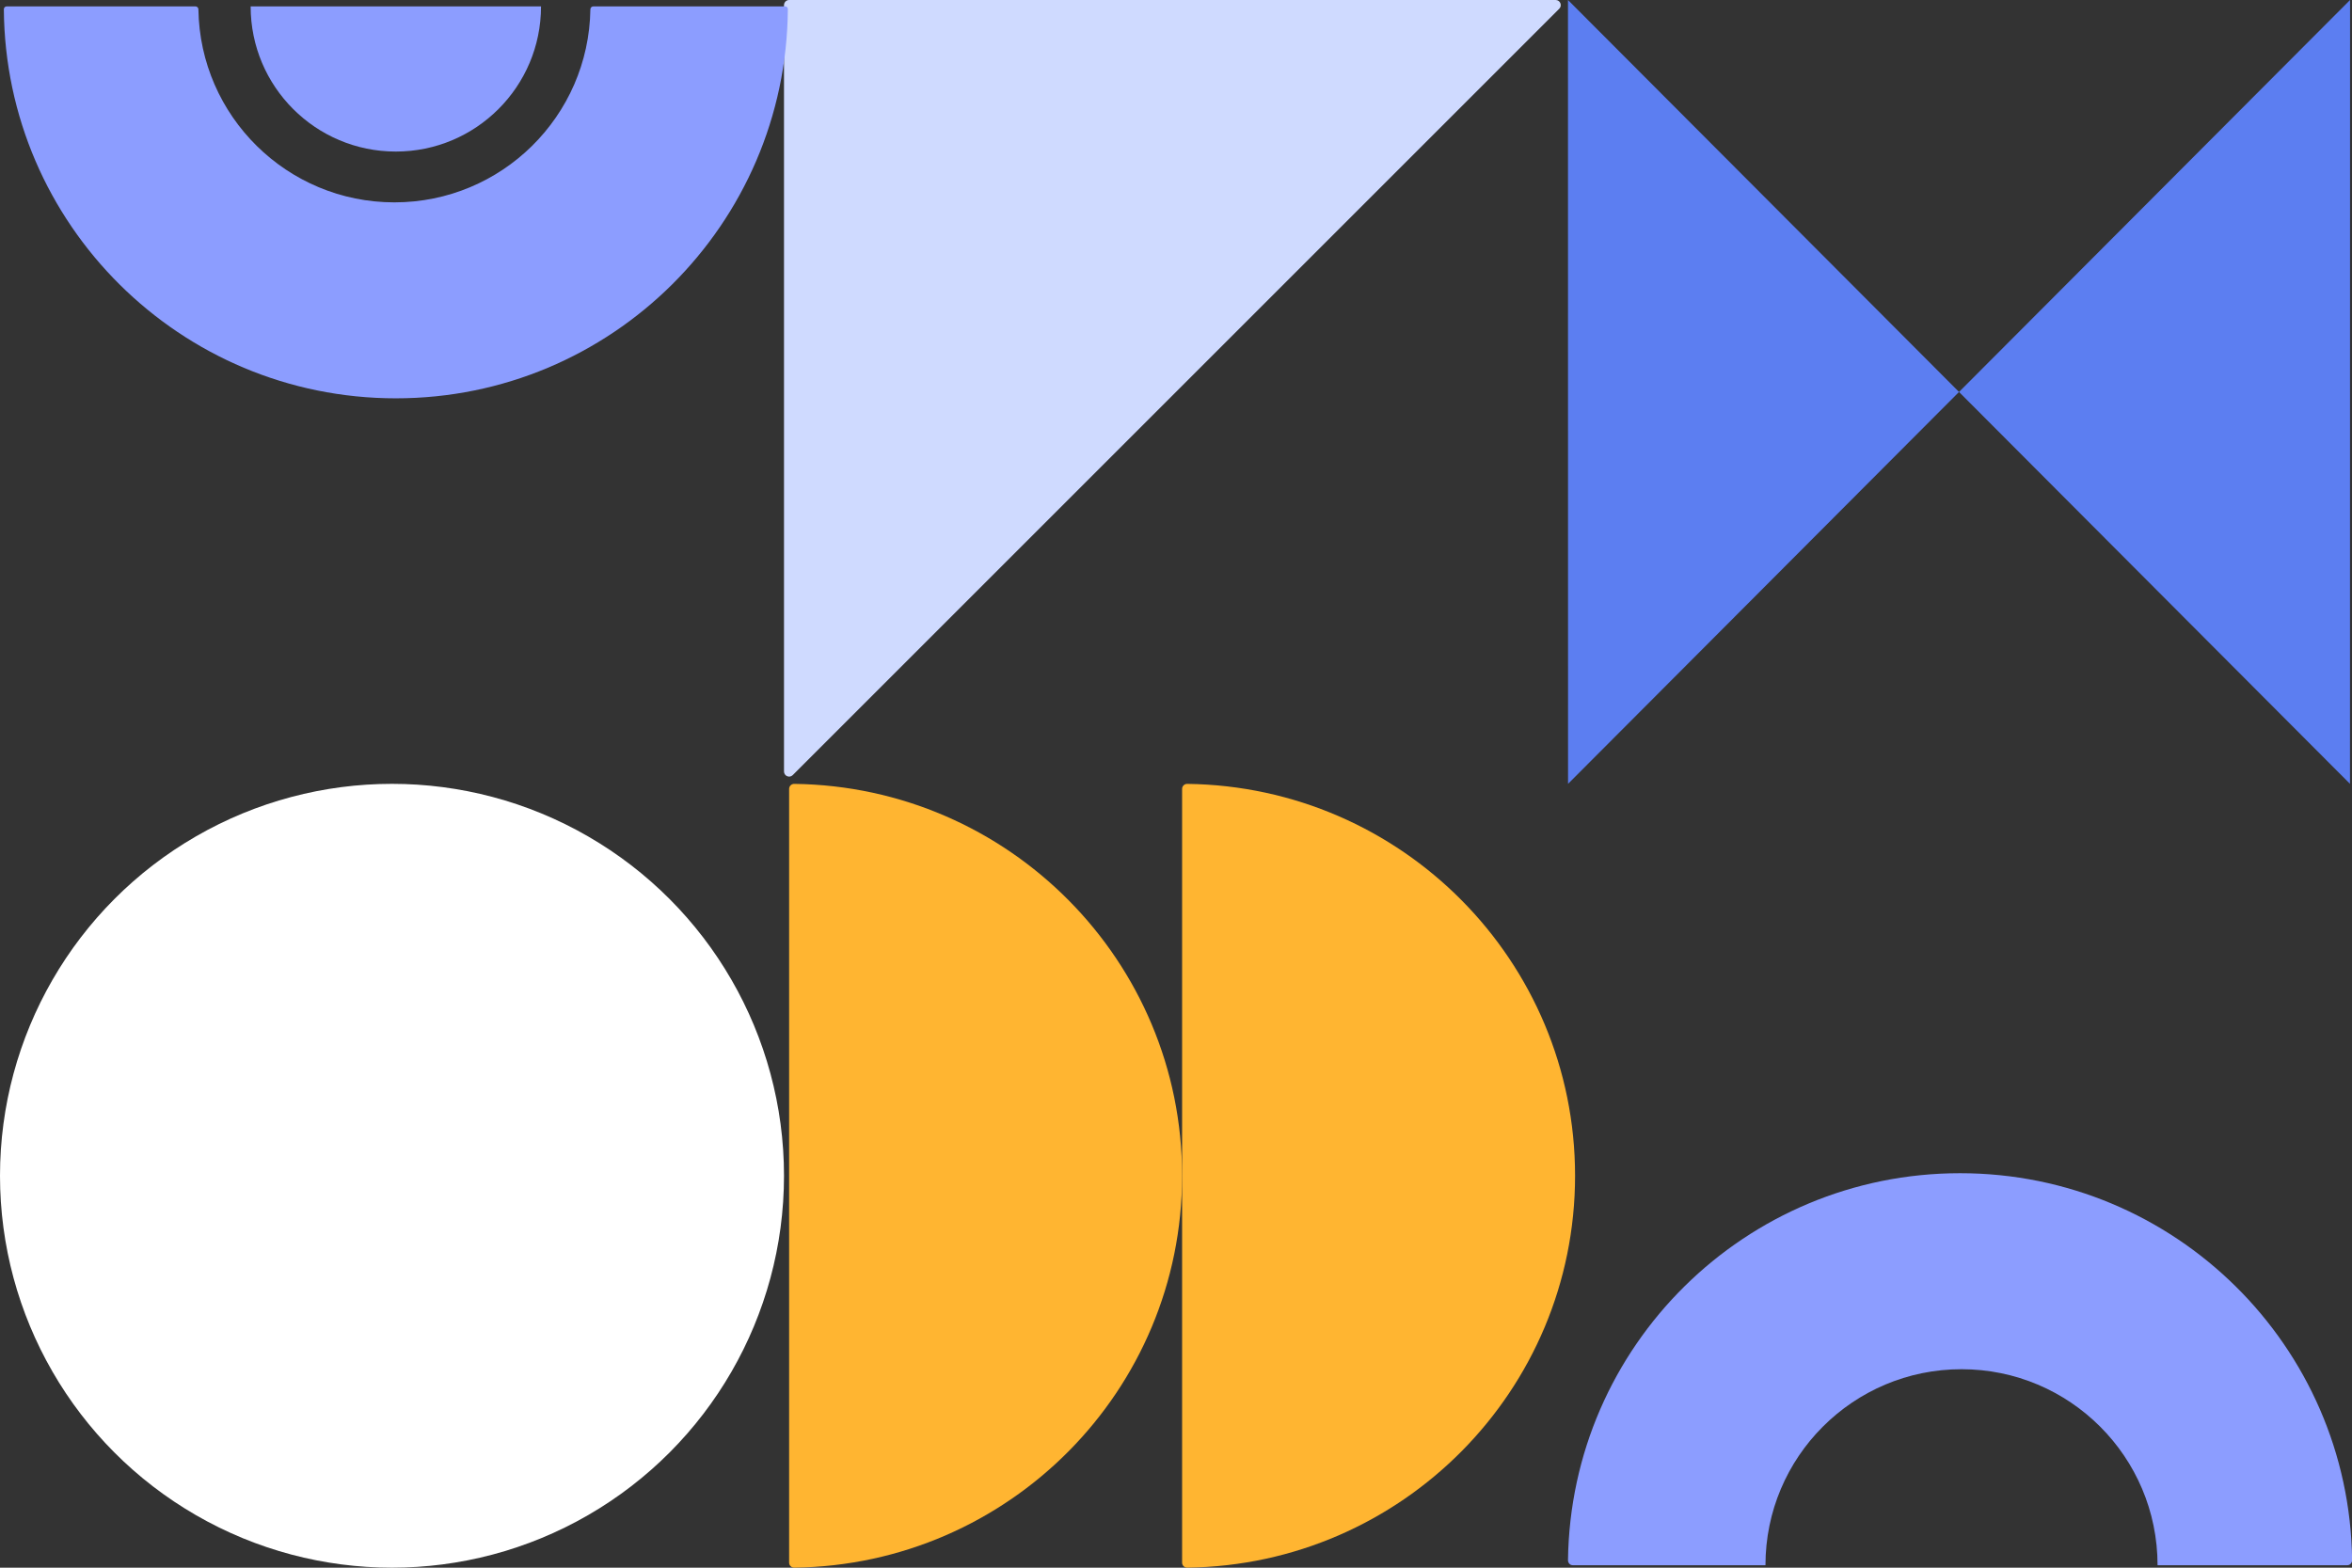 <svg width="459" height="306" viewBox="0 0 459 306" fill="none" xmlns="http://www.w3.org/2000/svg">
<rect x="0" y="0" width="459" height="306" fill="#333333" stroke="none"/>
<g clip-path="url(#clip0_2628_31645)">
<path d="M458.62 -0L458.607 152.999L382.309 76.506L458.62 -0Z" fill="#5C7EF1"/>
<path d="M305.997 -0L306.011 152.999L382.309 76.506L305.997 -0Z" fill="#5C7EF1"/>
<path d="M303.586 0C304.477 0 304.923 1.077 304.293 1.707L154.707 151.293C154.077 151.923 153 151.477 153 150.586V1C153 0.448 153.448 -7.18839e-10 154 -7.16237e-10L303.586 0Z" fill="#CFDAFF"/>
<path fill-rule="evenodd" clip-rule="evenodd" d="M459.024 304.514C458.486 262.717 424.436 229 382.512 229C340.587 229 306.538 262.717 306 304.514C305.993 305.066 306.382 305.519 306.934 305.519H344.536C344.536 284.389 361.665 267.259 382.795 267.259C403.925 267.259 421.054 284.389 421.054 305.519H458.065C458.618 305.519 459.031 305.066 459.024 304.514Z" fill="#8C9DFF"/>
<circle cx="76.5" cy="229.5" r="76.5" fill="white"/>
<path fill-rule="evenodd" clip-rule="evenodd" d="M0.75 1.819C1.056 43.807 35.189 77.75 77.25 77.75C119.311 77.75 153.444 43.807 153.75 1.819C153.752 1.507 153.557 1.25 153.244 1.25L115.784 1.25C115.471 1.25 115.218 1.506 115.214 1.819C114.909 22.681 97.902 39.5 76.967 39.5C56.031 39.5 39.024 22.681 38.72 1.819C38.715 1.506 38.462 1.25 38.149 1.25L1.292 1.25C0.979 1.25 0.748 1.507 0.75 1.819Z" fill="#8C9DFF"/>
<path d="M48.914 1.25C48.914 16.898 61.599 29.583 77.248 29.583C92.896 29.583 105.582 16.898 105.582 1.25L48.914 1.25Z" fill="#8C9DFF"/>
<path d="M307.38 229.5C307.38 271.415 273.587 305.456 231.696 305.993C231.144 306 230.691 305.565 230.691 305.013C230.691 299.121 230.691 267.556 230.691 229.5C230.691 191.444 230.691 159.878 230.691 153.987C230.691 153.434 231.144 152.999 231.696 153.006C273.587 153.543 307.38 187.584 307.38 229.5Z" fill="#ffb531"/>
<path d="M230.689 229.5C230.689 271.415 196.896 305.456 155.004 305.993C154.452 306 154 305.565 154 305.013C154 299.121 154 267.556 154 229.5C154 191.444 154 159.878 154 153.987C154 153.434 154.452 152.999 155.004 153.006C196.896 153.543 230.689 187.584 230.689 229.5Z" fill="#ffb531"/>
</g>
<defs>
<clipPath id="clip0_2628_31645">
<rect width="459" height="306" fill="white"/>
</clipPath>
</defs>
</svg>
